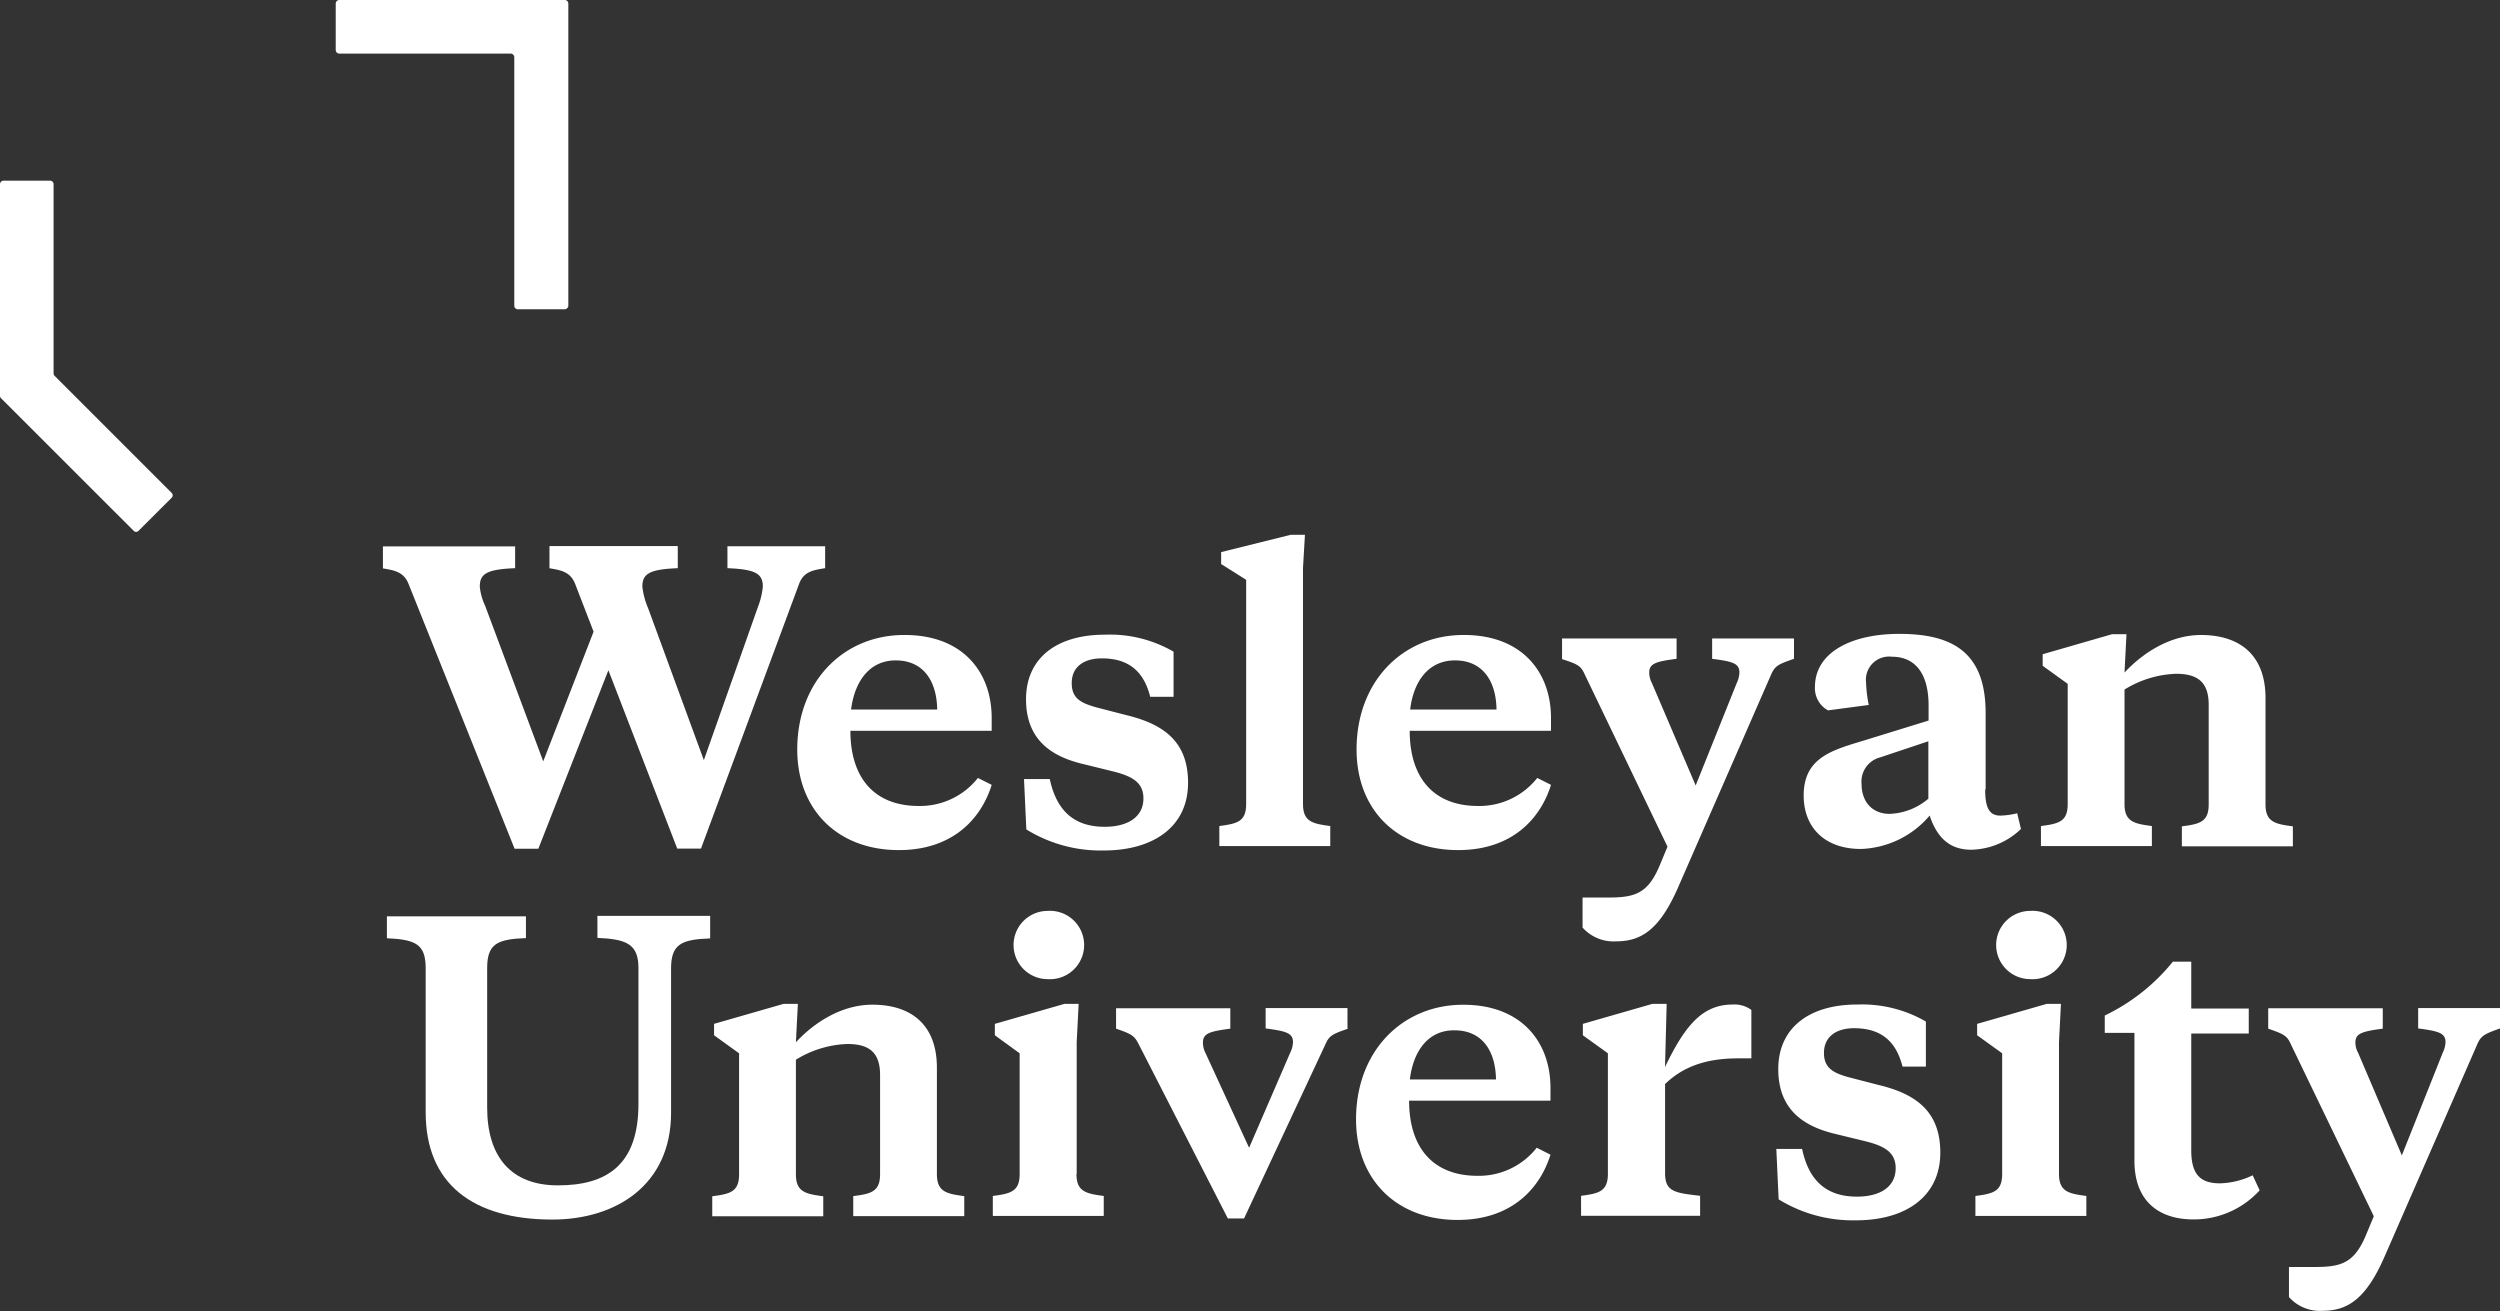 <?xml version="1.0" encoding="UTF-8"?> <svg xmlns="http://www.w3.org/2000/svg" id="Layer_8" data-name="Layer 8" width="332.64" height="174.44" viewBox="0 0 332.64 174.44"><rect x="0" y="0" width="332.64" height="174.44" fill="#333333" stroke="none"/><defs><style>.cls-1{fill:#fff;}</style></defs><path class="cls-1" d="M32.42,96.58,14.77,78.94a.47.47,0,0,1-.14-.33V50.46a.48.48,0,0,1,.48-.47h6.18a.47.47,0,0,1,.47.47V75.64a.44.44,0,0,0,.15.33L37.46,91.52a.46.46,0,0,1,0,.67l-4.38,4.37A.44.44,0,0,1,32.42,96.58Z" transform="translate(-14.63 -25.95)"></path><path class="cls-1" d="M89.71,67.1H83.53a.47.47,0,0,1-.47-.47V33.56a.49.49,0,0,0-.48-.48H59.78a.48.48,0,0,1-.48-.47V26.43a.48.48,0,0,1,.48-.48h30a.47.47,0,0,1,.47.48v40.2A.51.51,0,0,1,89.71,67.1Z" transform="translate(-14.63 -25.95)"></path><path class="cls-1" d="M115.51,106.62a10,10,0,0,0,.62-2.62c0-1.73-1-2.3-4.71-2.45V98.63h13v2.92c-1.64.26-2.86.46-3.47,2.1L107.9,138.86h-3.16l-9.16-23.73-9.32,23.75H83.1L69,103.67c-.61-1.59-1.83-1.83-3.42-2.09V98.65H83.17v2.9c-3.73.15-4.7.72-4.7,2.45a7.63,7.63,0,0,0,.71,2.55l7.73,20.7L93.61,110l-2.45-6.35c-.62-1.59-1.83-1.83-3.42-2.09V98.61h17.07v2.94c-3.73.15-4.71.72-4.71,2.45a10.1,10.1,0,0,0,.76,2.86l7.42,20.23Z" transform="translate(-14.63 -25.95)"></path><path class="cls-1" d="M146.58,121.5v1.69h-18.8c0,6.18,3.11,10,9.1,10a9.82,9.82,0,0,0,7.87-3.73l1.83.92c-1.33,4.31-5,8.68-12.36,8.68-8.13,0-13.51-5.37-13.51-13.38,0-9.16,6.23-15.24,14.22-15.24C142.61,110.4,146.58,115.25,146.58,121.5Zm-18.71-1.14h11.46c-.05-3.78-1.83-6.54-5.52-6.54C130.34,113.82,128.35,116.58,127.87,120.36Z" transform="translate(-14.63 -25.95)"></path><path class="cls-1" d="M151.19,136.31l-.31-6.7h3.43c.88,4.13,3.16,6.35,7.3,6.35,3.06,0,5.16-1.29,5.16-3.78,0-2.19-1.6-3-4.24-3.64l-3.78-.93c-4.54-1.07-7.6-3.47-7.6-8.63,0-5.47,4.08-8.58,10.48-8.58a16.9,16.9,0,0,1,9.15,2.26v6h-3.11c-.88-3.52-3-5.11-6.44-5.11-2.36,0-4,1.11-4,3.28,0,2,1.12,2.66,3.43,3.28l3.87,1c5.11,1.24,8.18,3.64,8.18,9,0,5.82-4.59,9-11.2,9A18.8,18.8,0,0,1,151.19,136.31Z" transform="translate(-14.63 -25.95)"></path><path class="cls-1" d="M188,132.94c0,2.35,1.28,2.61,3.63,2.92v2.66H176.87v-2.66c2.35-.31,3.57-.57,3.57-2.92V103.1L177.11,101V99.41l9.25-2.3h1.9l-.26,4.44v31.39Z" transform="translate(-14.63 -25.95)"></path><path class="cls-1" d="M221,121.5v1.69h-18.8c0,6.18,3.11,10,9.1,10a9.81,9.81,0,0,0,7.87-3.73l1.83.92c-1.33,4.31-5,8.68-12.36,8.68-8.13,0-13.51-5.37-13.51-13.38,0-9.16,6.23-15.24,14.22-15.24C217,110.4,221,115.25,221,121.5Zm-18.71-1.14h11.46c-.05-3.78-1.83-6.54-5.52-6.54C204.71,113.82,202.71,116.58,202.26,120.36Z" transform="translate(-14.63 -25.95)"></path><path class="cls-1" d="M225.47,115.65c-.5-1.12-.93-1.33-3-2V110.9h15.24v2.71c-2.72.35-3.64.62-3.64,1.83a3,3,0,0,0,.35,1.38l5.83,13.64,5.47-13.64a3.57,3.57,0,0,0,.35-1.38c0-1.24-.92-1.48-3.63-1.83V110.9h10.89v2.71c-2.05.71-2.5.92-3,2L237.92,144c-2.45,5.61-4.89,7.2-8.22,7.2a5.53,5.53,0,0,1-4.5-1.83v-4h3.47c3.48,0,5.21-.53,6.76-4.19l1.07-2.57Z" transform="translate(-14.63 -25.95)"></path><path class="cls-1" d="M278.77,131c0,2.25.45,3.47,2,3.47a10.44,10.44,0,0,0,2.26-.31l.5,2.09a9.8,9.8,0,0,1-6.63,2.76c-3,0-4.59-1.78-5.52-4.54a12.53,12.53,0,0,1-9.15,4.44c-4.8,0-7.61-2.85-7.61-7.11,0-4.66,3.21-5.87,7.16-7.06l9.46-2.92v-2c0-4.14-1.69-6.49-4.9-6.49a3.08,3.08,0,0,0-3.42,3.42,17.63,17.63,0,0,0,.36,3l-5.42.72a3.35,3.35,0,0,1-1.74-3.12c0-4.59,4.85-7.06,11.2-7.06,7.06,0,11.51,2.4,11.51,10.53V131Zm-7.56,1.23v-7.65l-6.4,2.14a3.32,3.32,0,0,0-2.49,3.52c0,2.44,1.47,4,3.73,4A8.39,8.39,0,0,0,271.21,132.22Z" transform="translate(-14.63 -25.95)"></path><path class="cls-1" d="M308.51,119.74c0-3-1.43-4.14-4.35-4.14a13.92,13.92,0,0,0-6.85,2.1v15.24c0,2.35,1.29,2.61,3.64,2.92v2.66H286.19v-2.66c2.35-.31,3.56-.57,3.56-2.92v-16l-3.33-2.4V113l9.25-2.67h1.9l-.26,5.11c2.26-2.44,5.92-5,10.18-5,5.06,0,8.58,2.57,8.58,8.39v14.15c0,2.35,1.28,2.61,3.64,2.92v2.66H304.94v-2.66c2.36-.31,3.57-.57,3.57-2.92v-13.2Z" transform="translate(-14.63 -25.95)"></path><path class="cls-1" d="M79.45,173.31c0,6.54,3.16,10.36,9.41,10.36,6.45,0,10.72-2.66,10.72-10.84V154.74c0-3.21-1.64-3.83-5.46-4v-2.93h15v3c-3.83.14-5.2.76-5.2,4V174c0,9.7-7.42,14.22-15.79,14.22-10.53,0-16.86-4.71-16.86-14.26V154.79c0-3.21-1.33-3.83-5.16-4v-2.92h18.5v2.9c-3.83.14-5.16.76-5.16,4v18.55Z" transform="translate(-14.63 -25.95)"></path><path class="cls-1" d="M131.73,169c0-3-1.43-4.14-4.35-4.14a13.88,13.88,0,0,0-6.85,2.09v15.24c0,2.36,1.28,2.62,3.64,2.93v2.66H109.4v-2.66c2.36-.31,3.57-.57,3.57-2.93V166.1l-3.33-2.4v-1.52l9.25-2.66h1.9l-.26,5.11c2.26-2.45,5.92-5,10.18-5,5.06,0,8.58,2.57,8.58,8.4v14.14c0,2.36,1.28,2.62,3.64,2.93v2.66H128.16v-2.66c2.36-.31,3.57-.57,3.57-2.93V169Z" transform="translate(-14.63 -25.95)"></path><path class="cls-1" d="M157.86,182.15c0,2.36,1.28,2.62,3.63,2.93v2.66H146.73v-2.66c2.35-.31,3.57-.57,3.57-2.93V166.1L147,163.7v-1.52l9.25-2.66h1.9l-.26,5.11v17.52Zm-3.83-35a4.55,4.55,0,1,1,0,9.08,4.54,4.54,0,1,1,0-9.08Z" transform="translate(-14.63 -25.95)"></path><path class="cls-1" d="M194,162.82c-2.1.72-2.5.93-3,2.05l-10.84,23.2H178l-11.87-23.2c-.57-1.12-.92-1.33-3-2.05v-2.71h15.2v2.71c-2.72.36-3.64.62-3.64,1.83A2.91,2.91,0,0,0,175,166l5.83,12.67L186.31,166a3.37,3.37,0,0,0,.36-1.38c0-1.23-.93-1.47-3.64-1.83v-2.71h10.89v2.71Z" transform="translate(-14.63 -25.95)"></path><path class="cls-1" d="M220.93,170.72v1.68H202.12c0,6.19,3.12,10,9.11,10a9.8,9.8,0,0,0,7.87-3.74l1.83.93c-1.33,4.3-5,8.68-12.36,8.68-8.13,0-13.51-5.37-13.51-13.39,0-9.15,6.23-15.24,14.22-15.24C216.94,159.61,220.93,164.46,220.93,170.72Zm-18.71-1.14h11.46c-.05-3.79-1.83-6.54-5.52-6.54C204.67,163,202.67,165.79,202.22,169.58Z" transform="translate(-14.63 -25.95)"></path><path class="cls-1" d="M236.17,167.93c2.66-5.56,5-8.32,9-8.32a3.76,3.76,0,0,1,2.49.72v6.44H246c-3.29,0-6.9.57-9.82,3.42v11.87c0,2.45,1.28,2.61,4.66,3v2.66H225v-2.66c2.35-.31,3.57-.57,3.57-2.93V166.1l-3.33-2.4v-1.52l9.25-2.66h1.9Z" transform="translate(-14.63 -25.95)"></path><path class="cls-1" d="M251.29,185.53l-.31-6.71h3.43c.87,4.14,3.16,6.35,7.29,6.35,3.07,0,5.16-1.28,5.16-3.78,0-2.19-1.59-3-4.23-3.64l-3.78-.92c-4.54-1.07-7.61-3.47-7.61-8.63,0-5.47,4.09-8.59,10.49-8.59a16.93,16.93,0,0,1,9.15,2.26v6h-3.11c-.88-3.52-3-5.11-6.45-5.11-2.35,0-4,1.12-4,3.28,0,1.95,1.12,2.67,3.43,3.28l3.87,1c5.11,1.23,8.18,3.64,8.18,9,0,5.82-4.59,9-11.2,9A18.8,18.8,0,0,1,251.29,185.53Z" transform="translate(-14.63 -25.95)"></path><path class="cls-1" d="M288.59,182.15c0,2.36,1.29,2.62,3.64,2.93v2.66H277.47v-2.66c2.35-.31,3.56-.57,3.56-2.93V166.1l-3.33-2.4v-1.52l9.25-2.66h1.9l-.26,5.11v17.52Zm-3.82-35a4.55,4.55,0,1,1,0,9.08,4.54,4.54,0,1,1,0-9.08Z" transform="translate(-14.63 -25.95)"></path><path class="cls-1" d="M306.19,160.14h7.65v3.33h-7.65V179c0,3.17,1.16,4.4,3.82,4.4a10.61,10.61,0,0,0,4.35-1.07l.93,2a11.81,11.81,0,0,1-8.84,3.87c-4.09,0-7.82-2-7.82-7.82v-17h-3.95v-2.31a26.18,26.18,0,0,0,9.06-7.16h2.45v6.14Z" transform="translate(-14.63 -25.95)"></path><path class="cls-1" d="M319.43,164.87c-.5-1.12-.93-1.33-3-2.05v-2.71h15.24v2.71c-2.71.36-3.64.62-3.64,1.83a2.83,2.83,0,0,0,.36,1.38l5.82,13.65L339.66,166a3.54,3.54,0,0,0,.36-1.38c0-1.23-.93-1.47-3.64-1.83v-2.71h10.89v2.71c-2,.72-2.5.93-3,2.05l-12.36,28.31c-2.45,5.61-4.9,7.21-8.23,7.21a5.51,5.51,0,0,1-4.49-1.83v-4h3.47c3.47,0,5.2-.52,6.75-4.18l1.07-2.57Z" transform="translate(-14.63 -25.95)"></path></svg> 